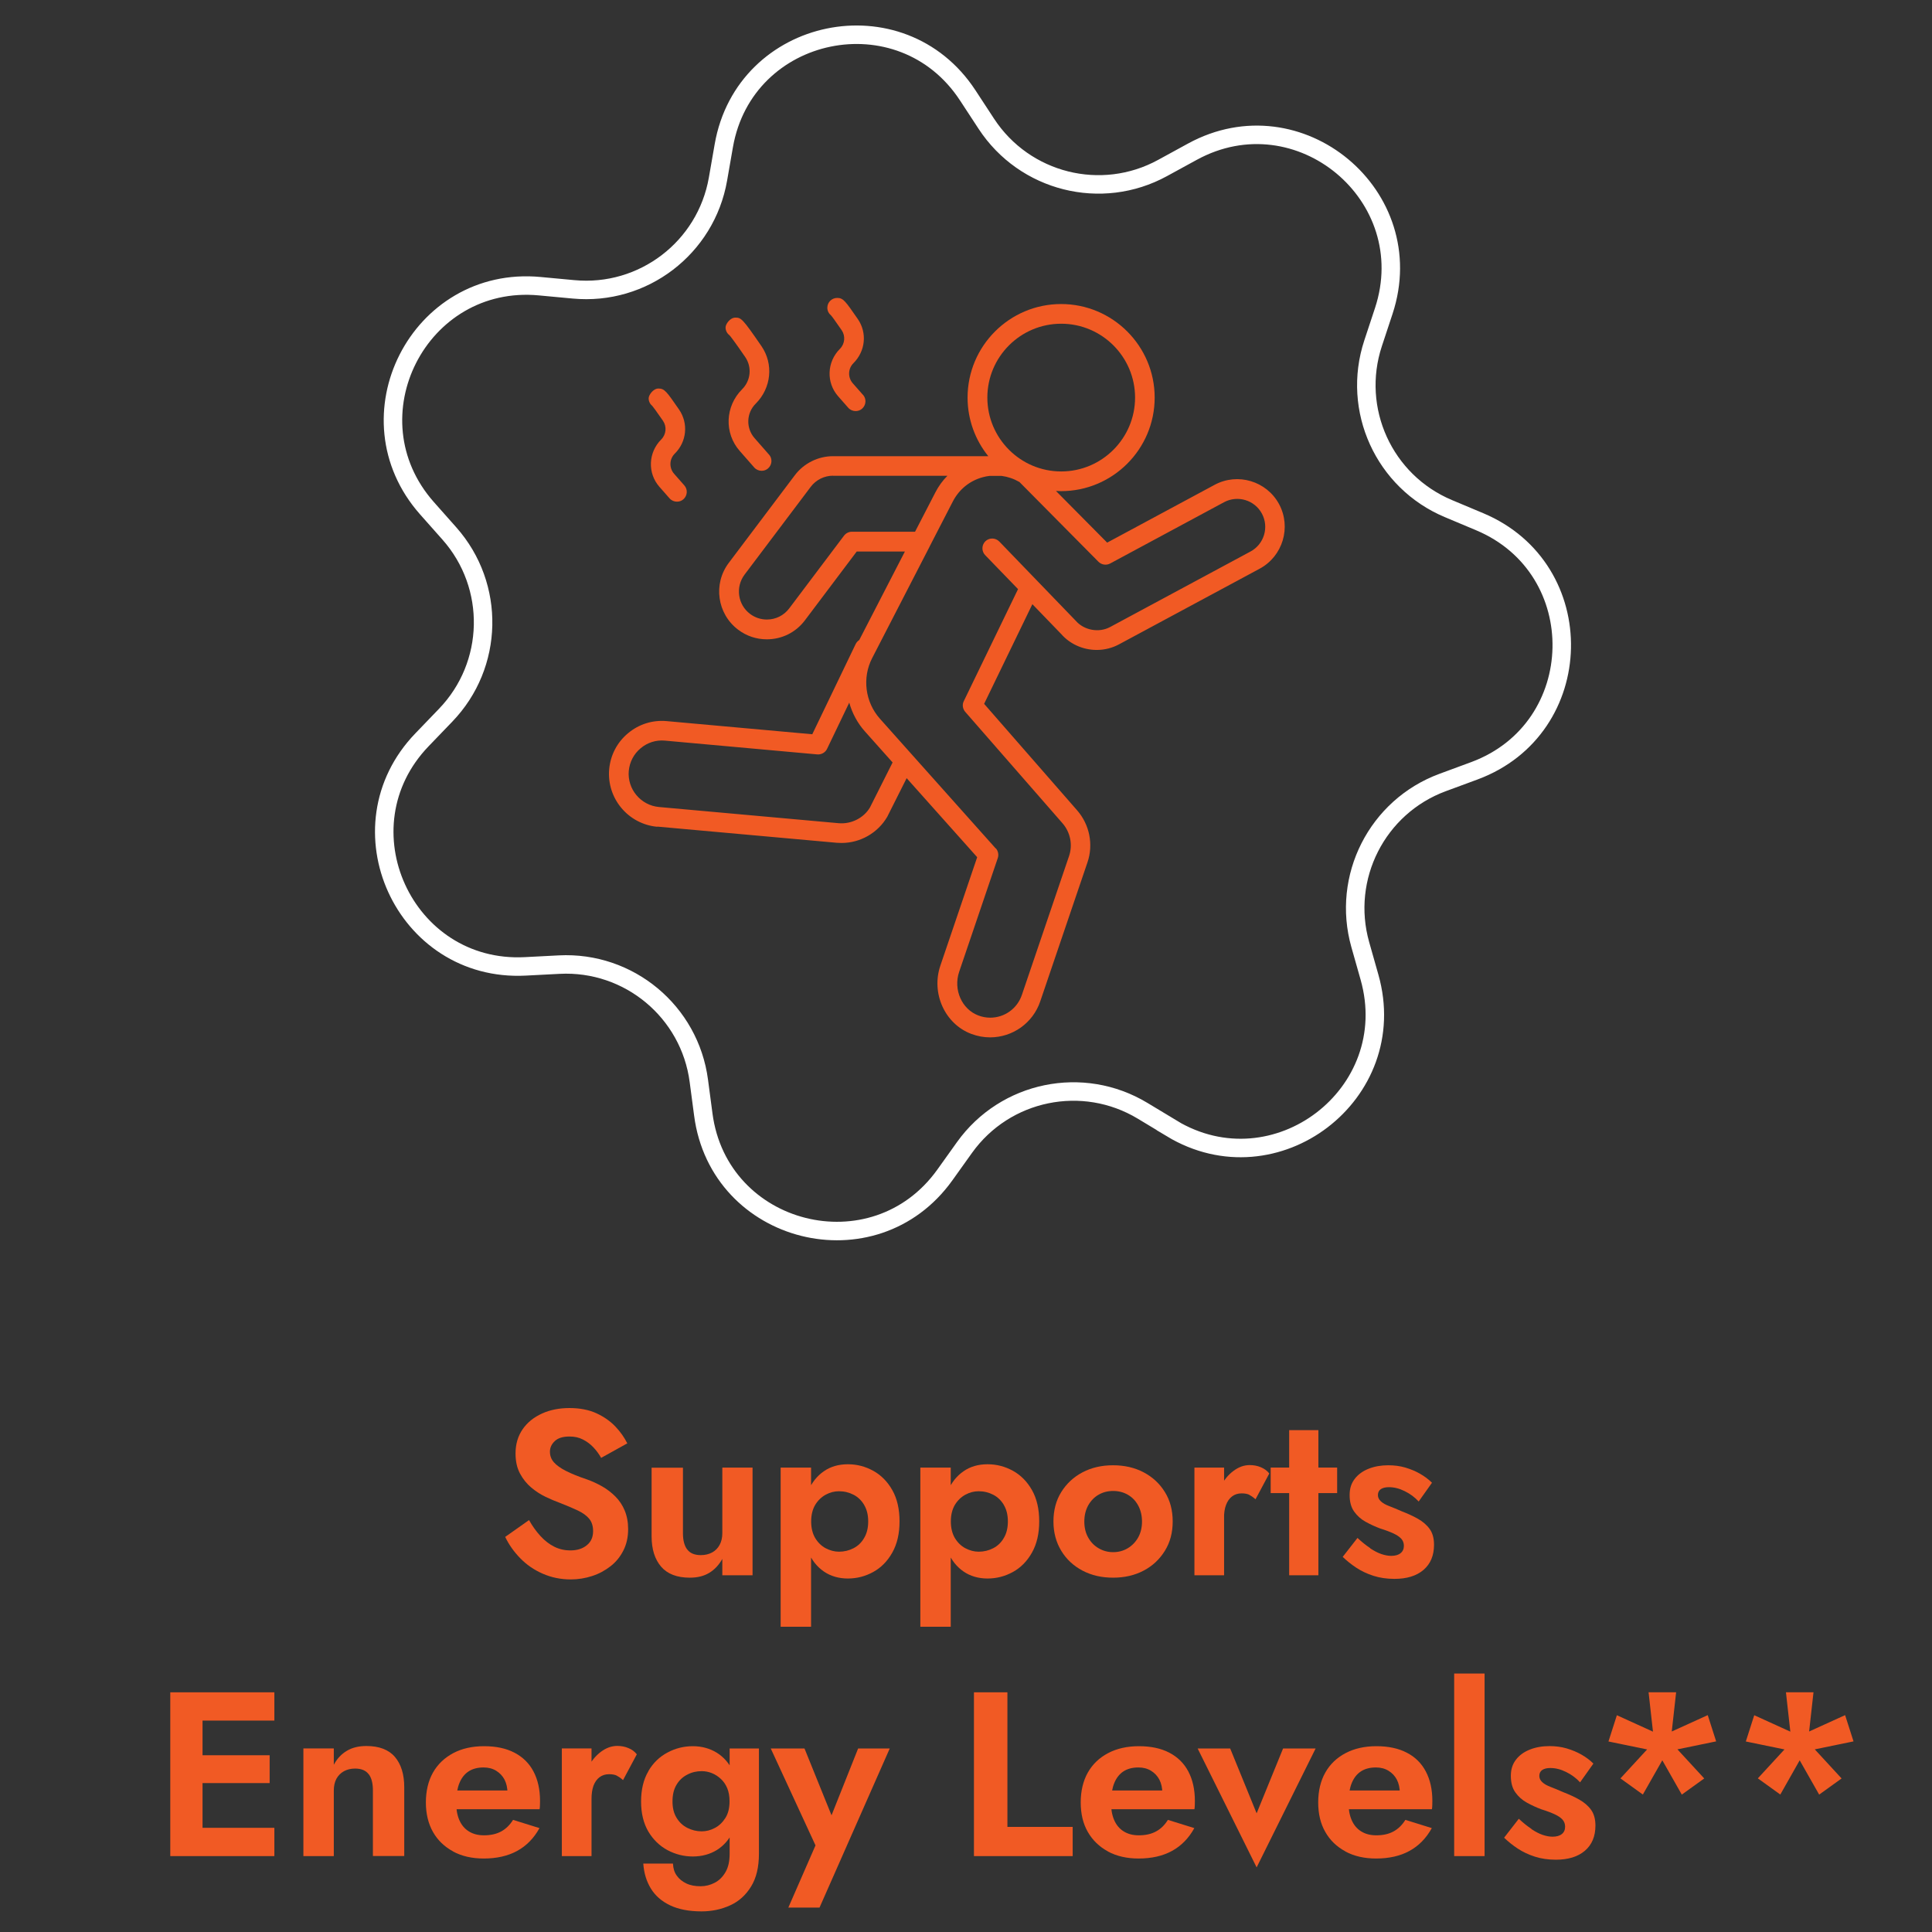 <svg viewBox="0 0 209 209" xmlns="http://www.w3.org/2000/svg" data-name="Layer 1" id="Layer_1"><rect x="0" y="0" width="209" height="209" fill="#333333" stroke="none"/>
  <defs>
    <style>
      .cls-1 {
        fill: none;
        stroke: #fff;
        stroke-miterlimit: 10;
        stroke-width: 2px;
      }

      .cls-2 {
        fill: #f15a24;
        stroke-width: 0px;
      }
    </style>
  </defs>
  <g>
    <path d="m58.48,166.18c.45.49.94.87,1.48,1.14.54.27,1.12.4,1.75.4.73,0,1.32-.19,1.77-.56.46-.37.68-.88.68-1.52,0-.56-.14-1-.42-1.34s-.69-.64-1.24-.9c-.55-.26-1.22-.54-2.01-.85-.42-.15-.91-.36-1.46-.62-.55-.26-1.07-.6-1.56-1.01-.49-.41-.9-.92-1.22-1.52-.32-.6-.48-1.32-.48-2.17,0-1.01.26-1.88.77-2.62s1.22-1.3,2.1-1.7,1.88-.59,2.97-.59,2.11.19,2.92.57c.82.38,1.5.86,2.05,1.44.55.58.97,1.19,1.28,1.81l-2.83,1.57c-.24-.42-.52-.81-.85-1.15-.33-.35-.7-.62-1.13-.84s-.9-.32-1.44-.32c-.71,0-1.24.16-1.59.49-.35.33-.53.71-.53,1.15s.14.82.43,1.15c.29.33.73.64,1.32.94s1.33.6,2.23.9c.57.2,1.13.46,1.66.76.53.3,1.01.67,1.44,1.1.43.43.77.94,1.01,1.52.24.58.37,1.25.37,2.01,0,.86-.17,1.63-.51,2.3-.34.68-.8,1.25-1.39,1.71-.59.46-1.25.82-1.99,1.06-.73.24-1.51.37-2.32.37-1.08,0-2.09-.21-3.03-.62-.94-.41-1.75-.97-2.44-1.68-.69-.71-1.23-1.48-1.62-2.3l2.58-1.82c.37.66.78,1.23,1.23,1.72Z" class="cls-2"></path>
    <path d="m74.34,167.61c.3.41.79.62,1.47.62.47,0,.88-.1,1.23-.29.35-.19.62-.47.81-.82.19-.35.29-.78.29-1.27v-7.09h3.27v11.65h-3.27v-1.77c-.37.66-.84,1.16-1.42,1.51s-1.27.52-2.1.52c-1.38,0-2.42-.4-3.1-1.19-.68-.79-1.03-1.88-1.03-3.27v-7.44h3.39v7.09c0,.76.15,1.35.46,1.76Z" class="cls-2"></path>
    <path d="m84.45,175.98v-17.22h3.29v17.22h-3.29Zm12.08-8.03c-.52.93-1.21,1.63-2.06,2.1-.85.47-1.77.71-2.75.71s-1.86-.25-2.6-.76-1.3-1.22-1.7-2.15c-.4-.93-.59-2.02-.59-3.27s.2-2.36.59-3.28c.4-.92.96-1.63,1.7-2.14.73-.51,1.6-.76,2.6-.76s1.89.24,2.75.71c.85.47,1.54,1.17,2.06,2.09.52.92.78,2.05.78,3.38s-.26,2.44-.78,3.37Zm-3.04-5.14c-.29-.49-.67-.86-1.15-1.11-.48-.25-1.01-.38-1.58-.38-.49,0-.97.12-1.43.37-.46.25-.84.61-1.14,1.1-.29.49-.44,1.09-.44,1.8s.15,1.31.44,1.8c.3.49.68.86,1.14,1.1.46.24.94.37,1.43.37.57,0,1.1-.13,1.58-.38.48-.25.87-.62,1.15-1.12.29-.49.43-1.08.43-1.77s-.14-1.28-.43-1.77Z" class="cls-2"></path>
    <path d="m99.56,175.98v-17.22h3.29v17.22h-3.29Zm12.08-8.03c-.52.93-1.21,1.63-2.06,2.1-.85.47-1.77.71-2.75.71s-1.86-.25-2.6-.76-1.3-1.22-1.7-2.15c-.4-.93-.59-2.02-.59-3.27s.2-2.36.59-3.28c.4-.92.96-1.63,1.7-2.14.73-.51,1.6-.76,2.6-.76s1.89.24,2.75.71c.85.47,1.54,1.17,2.06,2.09.52.92.78,2.05.78,3.38s-.26,2.44-.78,3.37Zm-3.04-5.14c-.29-.49-.67-.86-1.15-1.11-.48-.25-1.01-.38-1.58-.38-.49,0-.97.12-1.43.37-.46.25-.84.61-1.14,1.1-.29.49-.44,1.09-.44,1.8s.15,1.31.44,1.8c.3.49.68.86,1.14,1.1.46.24.94.37,1.43.37.57,0,1.1-.13,1.58-.38.48-.25.87-.62,1.15-1.12.29-.49.43-1.08.43-1.77s-.14-1.28-.43-1.77Z" class="cls-2"></path>
    <path d="m114.81,161.4c.57-.91,1.33-1.62,2.3-2.13.97-.51,2.07-.76,3.3-.76s2.33.25,3.3.76c.97.51,1.74,1.22,2.3,2.13.57.91.85,1.97.85,3.19s-.28,2.26-.85,3.18c-.57.92-1.33,1.63-2.3,2.14s-2.07.76-3.3.76-2.33-.25-3.3-.76-1.74-1.22-2.3-2.14c-.56-.92-.85-1.98-.85-3.18s.28-2.28.85-3.19Zm2.91,4.93c.28.5.65.88,1.13,1.16s1,.42,1.57.42,1.1-.14,1.57-.42c.47-.28.85-.67,1.13-1.16.28-.5.42-1.08.42-1.73s-.14-1.24-.42-1.75c-.28-.51-.65-.89-1.13-1.16-.47-.27-1-.4-1.57-.4s-1.1.13-1.57.4-.85.66-1.13,1.16c-.28.51-.42,1.09-.42,1.75s.14,1.24.42,1.73Z" class="cls-2"></path>
    <path d="m132.42,170.41h-3.21v-11.65h3.21v11.65Zm2.75-8.7c-.23-.11-.51-.16-.85-.16-.41,0-.75.11-1.04.33-.29.22-.5.53-.65.92s-.22.87-.22,1.43l-.91-.91c0-.93.18-1.75.53-2.47.35-.72.82-1.29,1.39-1.72.57-.43,1.16-.64,1.77-.64.42,0,.82.07,1.2.23s.69.38.92.68l-1.49,2.79c-.22-.2-.44-.36-.67-.47Z" class="cls-2"></path>
    <path d="m144.65,158.76v2.76h-7.19v-2.76h7.19Zm-2.03-4.05v15.7h-3.16v-15.7h3.16Z" class="cls-2"></path>
    <path d="m148.22,167.49c.42.28.82.49,1.2.62.38.13.74.2,1.08.2.44,0,.78-.1,1.01-.29.24-.19.36-.46.36-.8,0-.3-.1-.56-.29-.77-.2-.21-.48-.4-.85-.57-.37-.17-.84-.35-1.42-.53-.54-.2-1.06-.44-1.57-.72-.51-.28-.92-.65-1.25-1.11s-.49-1.06-.49-1.79.19-1.28.56-1.76c.37-.48.87-.84,1.51-1.09.63-.25,1.34-.37,2.11-.37.66,0,1.28.08,1.85.25.57.17,1.11.39,1.59.67.49.28.92.6,1.29.97l-1.44,2.03c-.42-.46-.92-.83-1.51-1.12-.58-.29-1.15-.43-1.71-.43-.37,0-.66.07-.87.21-.21.14-.32.36-.32.65,0,.25.11.48.32.67.21.2.51.37.91.52s.85.34,1.35.56c.62.24,1.2.5,1.73.8s.96.66,1.28,1.1c.32.44.48,1.01.48,1.72,0,1.16-.38,2.07-1.14,2.72-.76.65-1.81.97-3.14.97-.83,0-1.58-.11-2.27-.33s-1.3-.51-1.85-.87c-.55-.36-1.04-.76-1.48-1.18l1.6-2.05c.49.46.95.82,1.37,1.1Z" class="cls-2"></path>
    <path d="m21.91,183.07v17.72h-3.49v-17.72h3.49Zm-1.17,0h8.94v3.06h-8.94v-3.06Zm0,6.81h8.43v3.01h-8.43v-3.01Zm0,7.85h8.94v3.06h-8.94v-3.06Z" class="cls-2"></path>
    <path d="m39.88,191.93c-.3-.4-.79-.61-1.47-.61-.46,0-.86.1-1.21.29-.35.2-.62.47-.81.82-.19.36-.28.78-.28,1.27v7.09h-3.29v-11.65h3.29v1.77c.35-.66.82-1.16,1.41-1.51.58-.35,1.29-.52,2.11-.52,1.38,0,2.41.39,3.09,1.18.67.79,1.01,1.88,1.01,3.28v7.44h-3.39v-7.09c0-.78-.15-1.37-.46-1.77Z" class="cls-2"></path>
    <path d="m49.03,200.29c-.95-.51-1.68-1.21-2.19-2.11-.51-.9-.77-1.97-.77-3.2s.26-2.33.77-3.23,1.25-1.6,2.19-2.1,2.06-.75,3.34-.75,2.38.23,3.28.7,1.59,1.14,2.06,2.03.71,1.95.71,3.2c0,.15,0,.31-.01.48,0,.17-.02.3-.04.41h-10.43v-2.03h7.57l-.89,1.16c.07-.1.13-.24.19-.42.06-.18.09-.32.09-.44,0-.57-.11-1.06-.32-1.47-.21-.4-.51-.72-.9-.96s-.84-.36-1.37-.36c-.64,0-1.18.14-1.61.42-.43.28-.76.69-.99,1.24-.23.55-.35,1.23-.37,2.04,0,.78.11,1.43.34,1.97.23.54.57.95,1.03,1.24.46.29,1,.43,1.65.43.72,0,1.35-.14,1.86-.42.51-.28.94-.7,1.28-1.25l2.86.89c-.61,1.1-1.41,1.92-2.42,2.47s-2.21.82-3.61.82c-1.27,0-2.37-.25-3.32-.76Z" class="cls-2"></path>
    <path d="m63.99,200.79h-3.21v-11.65h3.21v11.65Zm2.75-8.7c-.23-.11-.51-.16-.85-.16-.4,0-.75.11-1.04.33-.29.22-.5.53-.65.92-.14.4-.21.87-.21,1.43l-.91-.91c0-.93.18-1.75.53-2.47.35-.72.82-1.29,1.39-1.72.57-.43,1.17-.64,1.77-.64.42,0,.82.07,1.2.23.38.15.69.38.92.68l-1.49,2.79c-.22-.2-.44-.36-.67-.47Z" class="cls-2"></path>
    <path d="m70.14,191.59c.52-.89,1.22-1.56,2.08-2.01.86-.46,1.77-.68,2.73-.68s1.84.24,2.6.71c.75.47,1.34,1.15,1.77,2.04.43.89.65,1.96.65,3.23s-.21,2.32-.65,3.21c-.43.89-1.02,1.57-1.77,2.04-.75.46-1.62.7-2.6.7s-1.87-.23-2.73-.68c-.86-.46-1.55-1.13-2.08-2.01-.52-.89-.79-1.97-.79-3.25s.26-2.39.79-3.28Zm2.66,10.01c.02.51.15.94.41,1.3.25.36.6.64,1.04.85s.95.3,1.54.3c.54,0,1.05-.13,1.53-.38.48-.25.87-.64,1.17-1.16s.44-1.18.44-1.97v-11.39h3.17v11.39c0,1.43-.28,2.62-.85,3.54-.57.93-1.32,1.61-2.27,2.04s-1.97.65-3.09.65c-1.35,0-2.48-.22-3.39-.65-.91-.43-1.61-1.04-2.09-1.82-.48-.79-.75-1.68-.82-2.7h3.21Zm.38-4.97c.29.48.67.85,1.16,1.1.49.25,1.01.38,1.57.38.49,0,.97-.12,1.43-.37.46-.24.84-.61,1.14-1.09.3-.48.44-1.08.44-1.79,0-.54-.08-1.01-.25-1.42-.17-.4-.4-.74-.7-1.01-.29-.27-.62-.48-.97-.62-.35-.14-.72-.21-1.09-.21-.56,0-1.08.12-1.57.38-.49.25-.88.62-1.16,1.1-.29.48-.43,1.08-.43,1.79s.14,1.28.43,1.76Z" class="cls-2"></path>
    <path d="m88.65,206.36h-3.37l2.94-6.73-4.84-10.48h3.65l3.75,9.27-1.62-.05,3.67-9.22h3.42l-7.6,17.22Z" class="cls-2"></path>
    <path d="m108.98,183.07v14.56h7.06v3.16h-10.68v-17.72h3.62Z" class="cls-2"></path>
    <path d="m119.87,200.29c-.95-.51-1.67-1.21-2.19-2.11-.52-.9-.77-1.97-.77-3.2s.26-2.33.77-3.23c.51-.9,1.24-1.6,2.19-2.1s2.06-.75,3.34-.75,2.38.23,3.28.7,1.59,1.14,2.06,2.03.71,1.95.71,3.2c0,.15,0,.31-.01.48,0,.17-.02.3-.04.41h-10.43v-2.03h7.57l-.89,1.16c.07-.1.13-.24.19-.42.06-.18.09-.32.09-.44,0-.57-.11-1.06-.32-1.47-.21-.4-.51-.72-.9-.96-.39-.24-.84-.36-1.37-.36-.64,0-1.18.14-1.61.42-.43.28-.76.69-.99,1.24-.23.55-.35,1.23-.37,2.04,0,.78.11,1.43.34,1.97.23.54.57.95,1.03,1.24.46.29,1,.43,1.65.43.73,0,1.35-.14,1.86-.42.52-.28.94-.7,1.28-1.25l2.86.89c-.61,1.1-1.41,1.92-2.42,2.47-1,.55-2.21.82-3.61.82-1.27,0-2.37-.25-3.32-.76Z" class="cls-2"></path>
    <path d="m133.08,189.15l2.86,7.01,2.86-7.01h3.52l-6.38,12.86-6.38-12.86h3.52Z" class="cls-2"></path>
    <path d="m145.56,200.29c-.95-.51-1.68-1.21-2.19-2.11-.52-.9-.77-1.97-.77-3.2s.26-2.33.77-3.23c.51-.9,1.24-1.6,2.19-2.1s2.06-.75,3.34-.75,2.38.23,3.28.7c.9.46,1.59,1.14,2.06,2.03s.71,1.95.71,3.2c0,.15,0,.31-.01.48,0,.17-.02.3-.04.41h-10.43v-2.03h7.57l-.89,1.16c.07-.1.13-.24.19-.42s.09-.32.09-.44c0-.57-.11-1.06-.32-1.47-.21-.4-.51-.72-.9-.96s-.84-.36-1.37-.36c-.64,0-1.18.14-1.61.42-.43.28-.76.69-.99,1.24-.23.55-.35,1.23-.37,2.04,0,.78.11,1.43.34,1.97s.57.95,1.03,1.24,1,.43,1.65.43c.73,0,1.35-.14,1.86-.42.51-.28.94-.7,1.28-1.25l2.86.89c-.61,1.1-1.41,1.92-2.42,2.47-1,.55-2.21.82-3.61.82-1.27,0-2.37-.25-3.32-.76Z" class="cls-2"></path>
    <path d="m160.6,181.04v19.75h-3.29v-19.75h3.29Z" class="cls-2"></path>
    <path d="m165.67,197.87c.42.28.82.49,1.2.62.38.13.74.2,1.08.2.44,0,.78-.1,1.01-.29.24-.19.35-.46.35-.8,0-.3-.1-.56-.29-.77-.19-.21-.48-.4-.85-.57s-.84-.35-1.42-.53c-.54-.2-1.06-.44-1.57-.72-.51-.28-.92-.65-1.25-1.11s-.49-1.06-.49-1.79.19-1.28.56-1.76.87-.84,1.51-1.09c.63-.25,1.34-.37,2.12-.37.66,0,1.27.08,1.85.25.57.17,1.11.39,1.6.67.49.28.92.6,1.29.97l-1.44,2.03c-.42-.46-.92-.83-1.51-1.12-.58-.29-1.15-.43-1.71-.43-.37,0-.66.07-.87.21-.21.14-.32.36-.32.65,0,.25.11.48.32.67.21.2.51.37.91.52s.85.34,1.35.56c.62.24,1.2.5,1.73.8s.96.66,1.28,1.1c.32.44.48,1.01.48,1.72,0,1.16-.38,2.07-1.14,2.72-.76.65-1.81.97-3.14.97-.83,0-1.58-.11-2.27-.33s-1.3-.51-1.85-.87-1.04-.76-1.48-1.18l1.59-2.05c.49.46.95.82,1.37,1.1Z" class="cls-2"></path>
    <path d="m174.91,185.55l5.19,2.36-.56,1.62-5.54-1.14.91-2.84Zm.38,6.84l3.85-4.18,1.37,1.01-2.79,4.91-2.43-1.75Zm6.03-9.32l-.63,5.65h-1.72l-.63-5.65h2.99Zm.61,11.06l-2.79-4.91,1.37-1.01,3.85,4.18-2.43,1.75Zm3.72-5.75l-5.54,1.14-.56-1.62,5.19-2.36.91,2.84Z" class="cls-2"></path>
    <path d="m189.77,185.55l5.19,2.36-.56,1.62-5.54-1.14.91-2.84Zm.38,6.84l3.85-4.18,1.37,1.01-2.78,4.91-2.43-1.75Zm6.03-9.32l-.63,5.65h-1.72l-.63-5.65h2.99Zm.61,11.06l-2.79-4.91,1.37-1.01,3.85,4.18-2.43,1.75Zm3.72-5.75l-5.54,1.14-.56-1.62,5.19-2.36.91,2.84Z" class="cls-2"></path>
  </g>
  <g>
    <path d="m126.74,122.05l-3.14-1.89c-6.47-3.9-14.85-2.18-19.26,3.97l-2.13,2.98c-7.65,10.68-24.43,6.47-26.13-6.55l-.48-3.63c-.98-7.49-7.56-12.97-15.11-12.58l-3.66.19c-13.12.68-20.29-15.06-11.17-24.52l2.54-2.64c5.25-5.44,5.43-14,.42-19.66l-2.43-2.74c-8.71-9.84-.88-25.25,12.2-24.02l3.65.34c7.52.71,14.33-4.48,15.63-11.93l.63-3.61c2.26-12.94,19.2-16.43,26.39-5.44l2.01,3.07c4.14,6.32,12.44,8.41,19.07,4.78l3.22-1.76c11.53-6.3,24.82,4.77,20.7,17.24l-1.15,3.48c-2.37,7.18,1.18,14.97,8.15,17.89l3.38,1.42c12.11,5.08,11.75,22.37-.57,26.94l-3.44,1.27c-7.09,2.62-10.96,10.26-8.91,17.53l1,3.53c3.58,12.64-10.17,23.13-21.42,16.35Z" class="cls-1"></path>
    <g>
      <path d="m71.1,89.42l19.42,1.75c.17.01.35.02.52.02,2.02,0,3.92-1.08,4.94-2.83l2.1-4.18,7.63,8.55-3.98,11.72c-1.02,2.99.48,6.31,3.33,7.39.66.25,1.35.38,2.04.38,2.46,0,4.64-1.56,5.43-3.89l5.11-15.04c.66-1.93.23-4.08-1.11-5.62l-10.07-11.53,5.22-10.78,3.12,3.23c.94,1.08,2.36,1.72,3.84,1.72.85,0,1.69-.21,2.44-.62l15.19-8.17c2.5-1.35,3.44-4.48,2.1-6.98-1.35-2.5-4.48-3.44-6.98-2.09l-11.62,6.25-5.54-5.59c.19.01.37.02.56.02,5.58,0,10.12-4.54,10.12-10.12,0-5.58-4.54-10.12-10.12-10.12-5.58,0-10.12,4.54-10.12,10.12,0,2.4.84,4.6,2.24,6.34h-16.8c-1.61,0-3.15.77-4.12,2.05l-7.16,9.5c-1.71,2.27-1.25,5.51,1.02,7.22.9.68,1.97,1.04,3.1,1.04,1.64,0,3.14-.75,4.12-2.05l5.61-7.45h5.21s-4.94,9.58-4.94,9.58c-.16.1-.3.25-.39.44l-4.69,9.75-15.74-1.42c-1.52-.14-3.01.32-4.19,1.31-1.18.98-1.9,2.36-2.04,3.89-.28,3.15,2.05,5.94,5.2,6.23Zm19.02-37.95h12.37c-.52.52-.96,1.13-1.3,1.79l-2.2,4.26h-6.83c-.33,0-.65.16-.85.42l-5.93,7.87c-.58.77-1.46,1.21-2.42,1.21-.66,0-1.29-.21-1.82-.61-1.33-1-1.6-2.9-.6-4.24l7.16-9.5c.57-.76,1.47-1.21,2.42-1.21Zm24.68-.47c-4.41,0-7.99-3.59-7.99-7.99,0-4.41,3.58-7.99,7.99-7.99,4.41,0,7.99,3.59,7.99,7.99s-3.58,7.99-7.99,7.99Zm-7.08,40.79l-9.07-10.16s0,0,0,0l-3.47-3.89c-1.59-1.79-1.93-4.42-.83-6.55l6.23-12.09s0,0,0-.01l2.5-4.85c.67-1.29,1.8-2.22,3.21-2.61.25-.07.51-.12.76-.15h1.29c.68.09,1.33.31,1.94.66l8.55,8.63c.33.33.84.41,1.26.19l12.32-6.63c1.47-.79,3.31-.24,4.1,1.23.79,1.47.24,3.31-1.23,4.1l-15.19,8.17c-1.21.65-2.81.36-3.71-.67l-8.28-8.58c-.41-.42-1.08-.43-1.5-.03-.42.41-.43,1.08-.03,1.5l3.56,3.68-5.87,12.12c-.19.38-.12.84.16,1.16l10.53,12.06c.84.97,1.11,2.32.7,3.53l-5.11,15.04c-.5,1.47-1.87,2.45-3.42,2.45-.44,0-.87-.08-1.29-.24-1.79-.68-2.72-2.8-2.07-4.72l4.18-12.31c.12-.36.04-.76-.21-1.05Zm-39.7-8.4c.09-.96.54-1.83,1.29-2.45.74-.62,1.67-.91,2.63-.82l16.48,1.49c.44.03.86-.2,1.05-.6l2.4-5c.32,1.14.89,2.22,1.71,3.13l2.98,3.34-2.45,4.87c-.66,1.12-2.01,1.83-3.4,1.7l-19.42-1.75c-1.98-.18-3.45-1.94-3.27-3.92Z" class="cls-2"></path>
      <path d="m83.19,49.17c.39.44.34,1.11-.1,1.5-.2.18-.45.26-.7.26-.29,0-.59-.12-.8-.36l-1.57-1.79c-1.69-1.92-1.59-4.83.27-6.68.93-.93,1.07-2.39.33-3.47-1.18-1.72-1.58-2.22-1.7-2.36-.26-.19-.43-.5-.43-.85s.48-1.06,1.06-1.06c.63,0,.77.1,2.82,3.08,1.33,1.93,1.08,4.53-.62,6.23-1.02,1.01-1.07,2.65-.12,3.73l1.57,1.79Z" class="cls-2"></path>
      <path d="m93.36,42.71c.39.44.34,1.11-.1,1.5-.2.18-.45.26-.7.26-.29,0-.59-.12-.8-.36l-1.1-1.25c-1.29-1.47-1.22-3.7.2-5.12.54-.54.62-1.39.19-2.02-.77-1.12-1.05-1.49-1.15-1.6-.24-.2-.4-.49-.4-.83,0-.59.48-1.06,1.06-1.06.66,0,.87.31,2.24,2.29,1.02,1.48.83,3.47-.48,4.77-.59.59-.62,1.54-.07,2.17l1.1,1.25Z" class="cls-2"></path>
      <path d="m74.03,52.51c.39.44.34,1.11-.1,1.5-.2.18-.45.26-.7.26-.29,0-.59-.12-.8-.36l-1.1-1.25c-1.29-1.47-1.22-3.7.2-5.12.54-.54.62-1.39.19-2.02-.77-1.12-1.06-1.49-1.15-1.6-.24-.2-.4-.49-.4-.83s.48-1.06,1.06-1.06c.66,0,.87.31,2.24,2.29,1.01,1.48.83,3.47-.48,4.76-.59.59-.62,1.54-.07,2.17l1.1,1.25Z" class="cls-2"></path>
    </g>
  </g>
</svg>